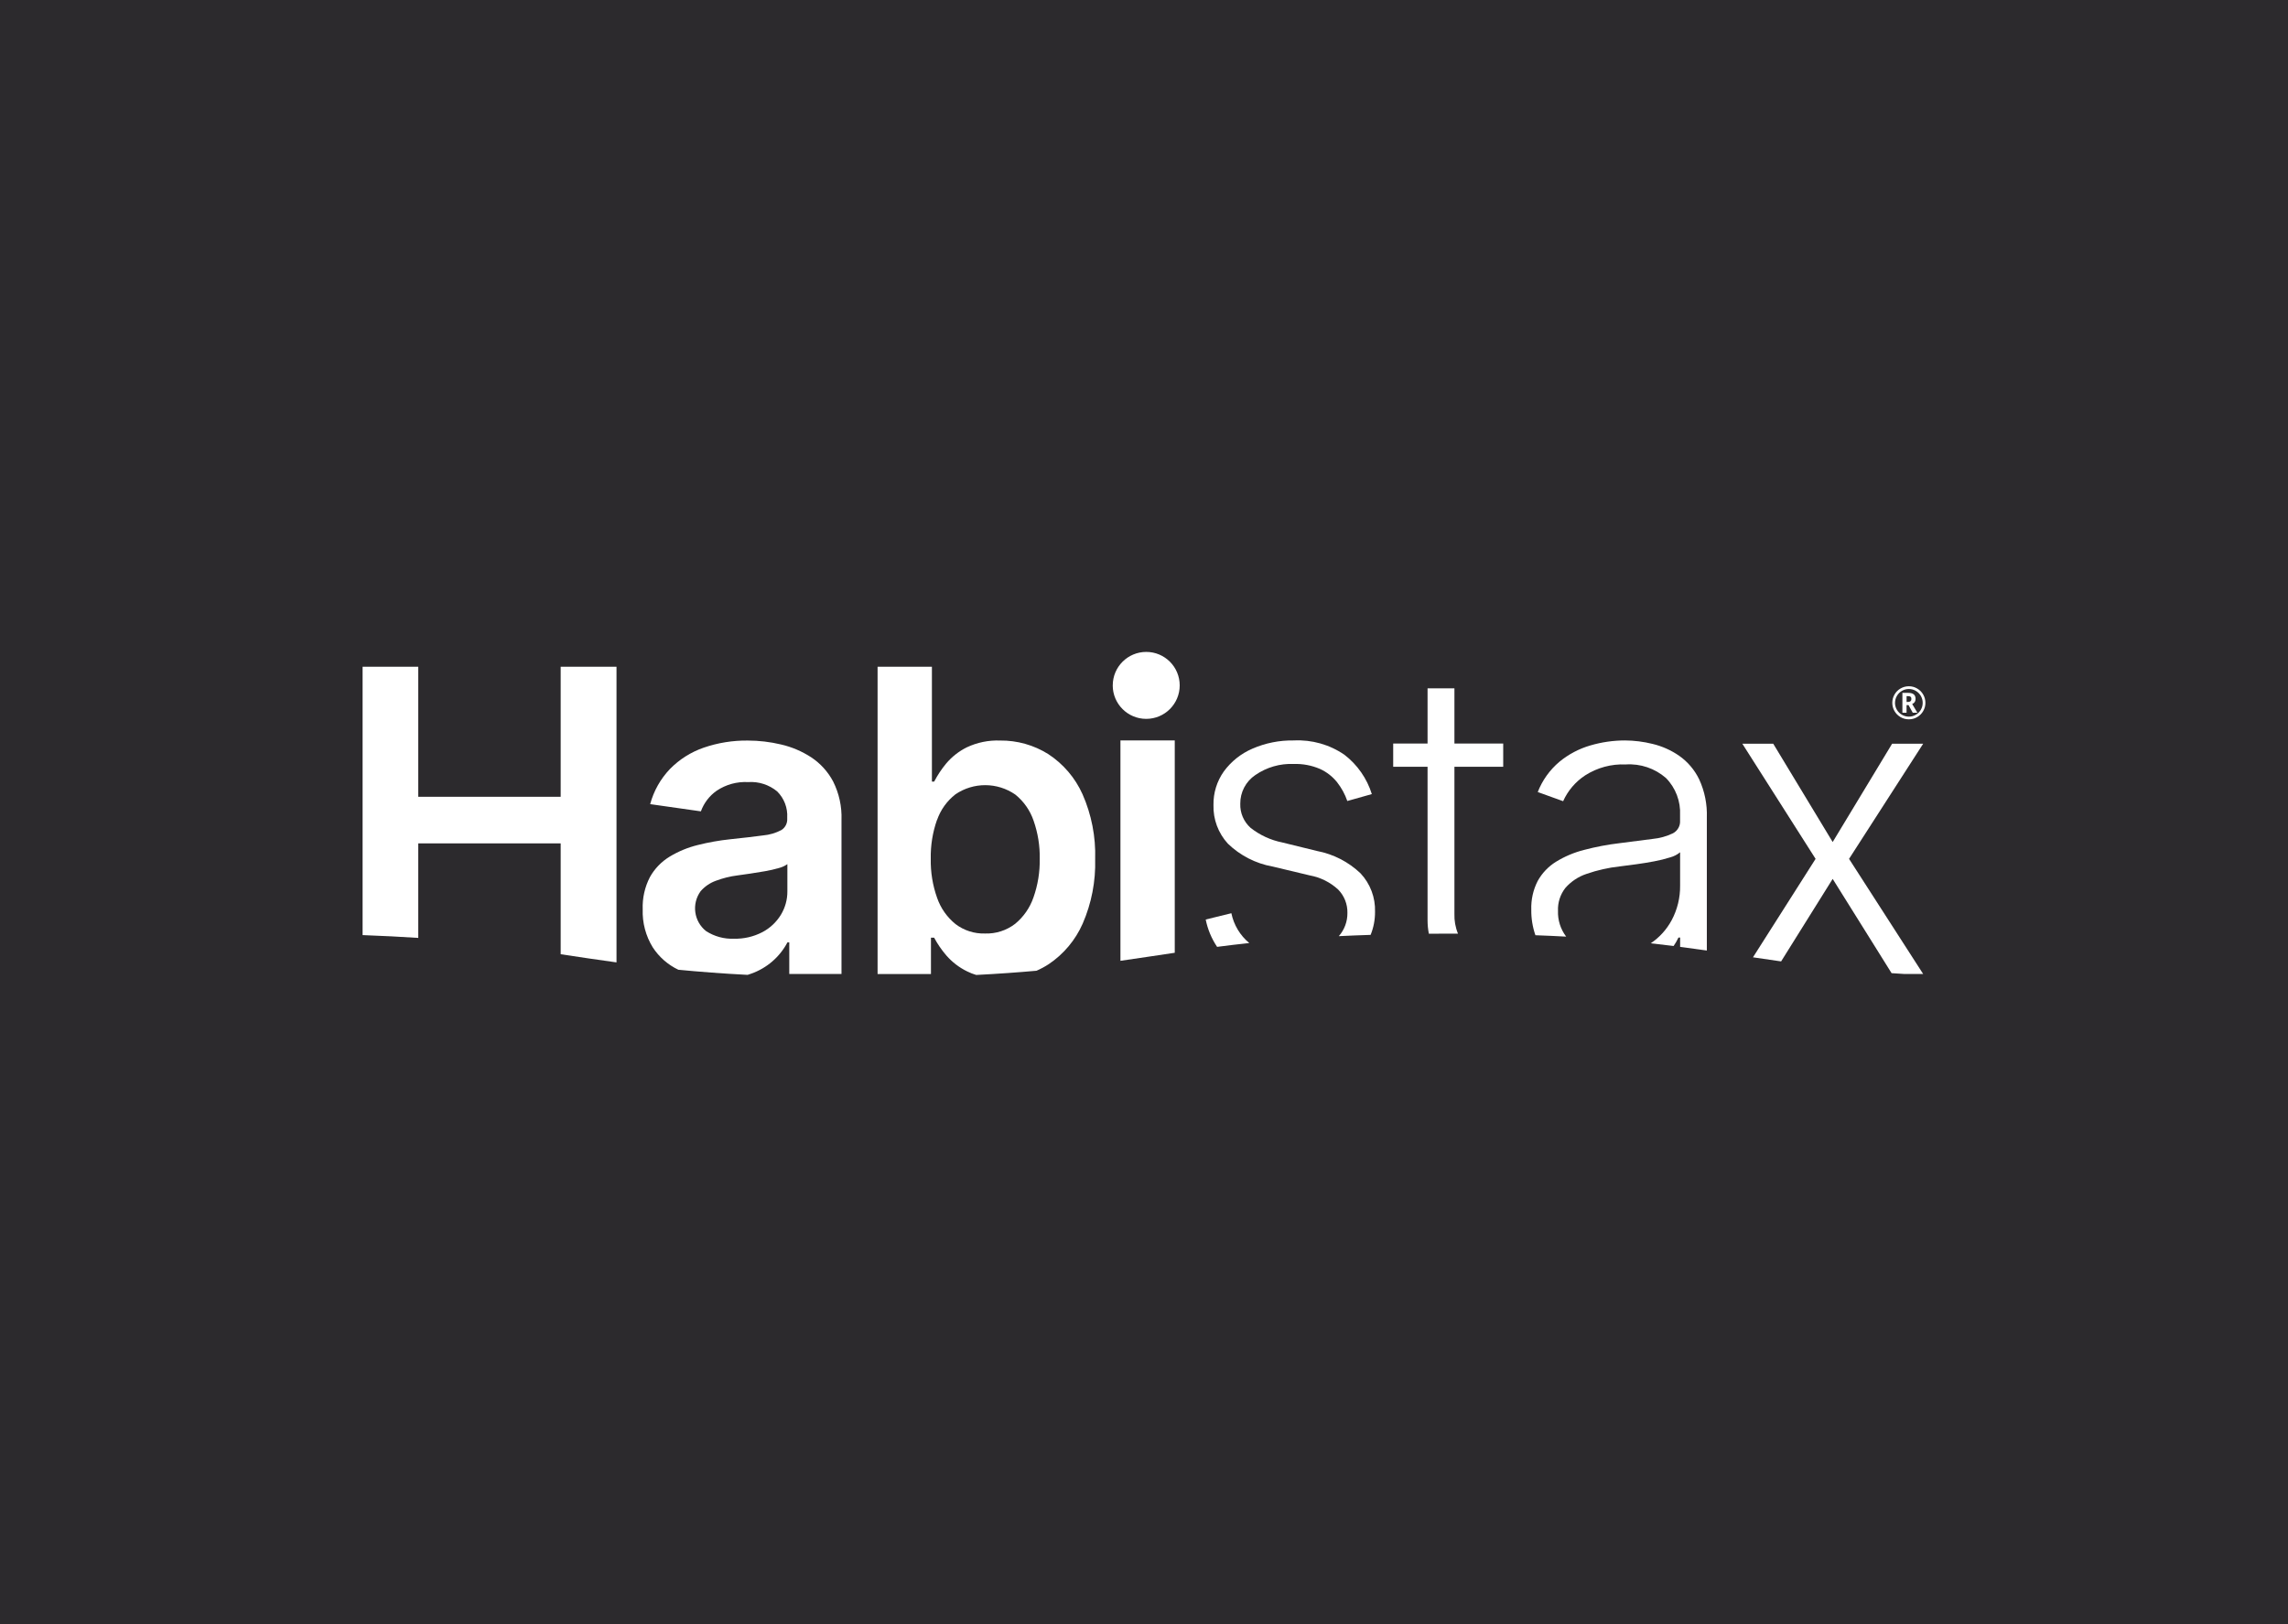 <svg width="814" height="578" viewBox="0 0 814 578" fill="none" xmlns="http://www.w3.org/2000/svg">
<rect width="814" height="578" fill="#2C2A2D"/>
<path d="M673.221 250.109C673.221 249.065 673.48 248.091 674.006 247.172C674.524 246.261 675.247 245.539 676.158 245.012C677.069 244.486 678.05 244.219 679.11 244.219C680.171 244.219 681.129 244.478 682.047 245.005C682.958 245.523 683.681 246.245 684.207 247.156C684.733 248.067 685 249.049 685 250.109C685 251.169 684.749 252.104 684.238 253.007C683.736 253.91 683.021 254.632 682.11 255.174C681.199 255.716 680.202 255.991 679.11 255.991C678.019 255.991 677.037 255.724 676.118 255.182C675.208 254.64 674.493 253.918 673.982 253.015C673.472 252.112 673.221 251.146 673.221 250.109ZM674.187 250.109C674.187 250.996 674.407 251.821 674.846 252.575C675.286 253.337 675.891 253.933 676.652 254.373C677.414 254.813 678.231 255.033 679.11 255.033C679.99 255.033 680.822 254.813 681.584 254.365C682.346 253.918 682.943 253.321 683.382 252.567C683.822 251.813 684.034 250.996 684.034 250.117C684.034 249.237 683.814 248.421 683.375 247.659C682.935 246.897 682.33 246.292 681.568 245.853C680.807 245.413 679.99 245.193 679.118 245.193C678.247 245.193 677.43 245.413 676.676 245.845C675.922 246.277 675.317 246.874 674.87 247.635C674.422 248.397 674.194 249.222 674.194 250.117L674.187 250.109ZM681.498 248.711C681.498 249.606 681.097 250.211 680.296 250.533L682.15 253.643H680.5L679 250.934H678.294V253.643H676.817V246.575H678.867C679.778 246.575 680.438 246.756 680.862 247.109C681.286 247.463 681.498 247.997 681.498 248.711ZM678.294 249.803H678.836C679.22 249.803 679.511 249.708 679.715 249.528C679.919 249.347 680.014 249.088 680.014 248.743C680.014 248.366 679.919 248.106 679.731 247.957C679.542 247.808 679.236 247.737 678.828 247.737H678.302V249.803H678.294Z" fill="white"/>
<path d="M507.883 327.453C507.883 329.071 508.025 330.696 508.347 332.29C510.648 332.29 513.004 332.29 515.414 332.259H518.705C517.786 330.021 517.362 327.618 517.44 325.199V272.883H534.796V264.605H517.44V244.957H507.883V264.605H495.656V272.883H507.883V327.453Z" fill="white"/>
<path d="M623.644 340.678C626.951 341.172 630.272 341.675 633.665 342.138L652.01 312.776L672.969 346.324C674.485 346.426 676.04 346.528 677.61 346.622H684.207L657.836 305.645L684.207 264.668H673.158L652.01 299.654L630.861 264.668H619.867L645.931 305.645L623.652 340.685L623.644 340.678Z" fill="white"/>
<path d="M241.306 345.107C248.758 345.829 256.87 346.457 265.98 346.929C266.412 346.787 266.844 346.646 267.26 346.497C272.804 344.541 277.414 340.568 280.154 335.361H280.798V346.622H299.379V291.738C299.543 287.026 298.523 282.346 296.41 278.121C294.565 274.634 291.879 271.673 288.589 269.498C285.306 267.362 281.678 265.815 277.853 264.935C273.99 264.017 270.024 263.545 266.05 263.545C260.71 263.483 255.402 264.339 250.352 266.074C245.821 267.637 241.714 270.236 238.361 273.652C235 277.17 232.573 281.474 231.309 286.17L249.355 288.738C250.423 285.785 252.37 283.225 254.938 281.419C258.252 279.189 262.195 278.105 266.184 278.325C269.914 278.066 273.605 279.259 276.487 281.639C278.969 284.097 280.272 287.505 280.068 290.984V291.298C280.178 292.931 279.393 294.502 278.011 295.382C275.984 296.457 273.754 297.109 271.469 297.306C268.469 297.714 264.574 298.169 259.776 298.672C255.881 299.08 252.017 299.771 248.216 300.729C244.69 301.593 241.329 302.991 238.219 304.868C235.298 306.651 232.887 309.148 231.222 312.132C229.385 315.674 228.505 319.639 228.654 323.621C228.49 328.403 229.746 333.123 232.259 337.183C234.497 340.591 237.615 343.332 241.298 345.091M249.245 317.174C250.69 315.501 252.559 314.221 254.64 313.459C257.137 312.517 259.737 311.865 262.383 311.535L266.922 310.891C268.665 310.64 270.425 310.349 272.215 310.035C273.841 309.753 275.458 309.383 277.052 308.92C278.16 308.653 279.188 308.182 280.123 307.53V317.197C280.147 320.15 279.338 323.055 277.799 325.576C276.196 328.191 273.919 330.32 271.202 331.741C268.092 333.359 264.613 334.152 261.111 334.065C257.601 334.207 254.13 333.257 251.177 331.34C246.85 327.893 246.002 321.65 249.253 317.166" fill="white"/>
<path d="M398.617 341.926C405.174 340.992 411.496 340.018 417.943 339.068V263.49H398.617V341.934V341.926Z" fill="white"/>
<path d="M557.161 333.272C555.182 330.641 554.169 327.422 554.287 324.139C554.162 321.202 555.096 318.32 556.902 316.003C558.92 313.702 561.52 311.967 564.425 311.001C568.258 309.666 572.239 308.763 576.283 308.331C577.995 308.119 579.912 307.868 582.048 307.577C584.184 307.287 586.327 306.941 588.479 306.533C590.411 306.179 592.319 305.708 594.188 305.119C595.484 304.774 596.701 304.153 597.73 303.305V315.163C597.785 319.451 596.748 323.691 594.73 327.477C592.948 330.783 590.395 333.61 587.27 335.699C590.073 336.013 592.767 336.327 595.421 336.657C596.073 335.707 596.654 334.701 597.149 333.657H597.738V336.971C600.989 337.395 604.146 337.827 607.24 338.267V290.937C607.405 286.256 606.478 281.607 604.515 277.351C602.897 273.998 600.455 271.116 597.408 268.972C594.534 266.985 591.314 265.54 587.906 264.731C584.702 263.938 581.411 263.522 578.113 263.506C573.943 263.506 569.781 264.111 565.776 265.289C561.748 266.459 558.01 268.438 554.774 271.108C551.35 273.998 548.712 277.696 547.086 281.866L556.117 285.125C557.79 281.38 560.515 278.199 563.939 275.945C568.234 273.189 573.276 271.822 578.38 272.05C583.61 271.697 588.762 273.44 592.712 276.888C596.152 280.398 597.966 285.196 597.714 290.104V292.028C597.84 293.889 596.858 295.648 595.217 296.528C592.924 297.635 590.458 298.318 587.929 298.554C584.741 298.978 580.862 299.481 576.268 300.054C571.98 300.557 567.732 301.365 563.554 302.465C560.028 303.36 556.659 304.781 553.557 306.69C550.848 308.37 548.602 310.734 547.062 313.522C545.445 316.679 544.667 320.197 544.785 323.746C544.746 326.841 545.241 329.903 546.254 332.825C550.054 332.966 553.682 333.123 557.169 333.319" fill="white"/>
<path d="M452.606 308.339L466.011 311.543C469.765 312.234 473.244 313.962 476.055 316.545C478.246 318.768 479.44 321.783 479.369 324.901C479.401 327.932 478.317 330.877 476.307 333.154C479.911 332.974 483.689 332.824 487.623 332.699C488.683 330.092 489.217 327.296 489.194 324.477C489.351 319.419 487.505 314.503 484.042 310.805C479.762 306.721 474.391 303.965 468.587 302.85L456.203 299.81C452.08 298.986 448.209 297.203 444.91 294.596C442.484 292.421 441.141 289.287 441.251 286.021C441.212 281.945 443.214 278.113 446.599 275.827C450.604 273.055 455.402 271.665 460.271 271.877C463.467 271.775 466.648 272.372 469.592 273.636C471.98 274.712 474.069 276.346 475.702 278.387C477.273 280.398 478.506 282.652 479.33 285.055L488.055 282.597C486.327 277.045 482.919 272.152 478.309 268.603C473.024 264.967 466.695 263.184 460.287 263.506C455.214 263.42 450.196 264.417 445.547 266.443C441.502 268.186 438 270.982 435.4 274.532C432.935 278.018 431.639 282.196 431.717 286.468C431.568 291.549 433.406 296.489 436.845 300.242C441.196 304.444 446.693 307.271 452.646 308.362" fill="white"/>
<path d="M148.805 333.798V300.148H199.473V339.586C206.022 340.583 212.509 341.549 219.333 342.492V237.269H199.473V283.563H148.805V237.269H129V332.777C136.154 333.037 142.703 333.382 148.805 333.775" fill="white"/>
<path d="M331.223 333.704H332.338C333.555 335.966 335.008 338.086 336.68 340.026C338.754 342.405 341.29 344.345 344.133 345.719C345.154 346.222 346.214 346.646 347.305 346.96C355.119 346.559 362.203 346.049 368.76 345.46C370.275 344.8 371.736 344.015 373.126 343.104C378.427 339.539 382.62 334.537 385.188 328.686C388.337 321.453 389.845 313.616 389.625 305.724C389.869 297.792 388.33 289.9 385.126 282.636C382.518 276.817 378.293 271.87 372.961 268.375C367.825 265.147 361.865 263.467 355.795 263.538C351.703 263.388 347.643 264.213 343.937 265.964C341.109 267.37 338.596 269.349 336.57 271.775C334.945 273.746 333.523 275.89 332.346 278.152H331.545V237.269H312.218V346.638H331.207V333.696H331.23L331.223 333.704ZM333.382 291.793C334.639 288.188 336.916 285.016 339.924 282.675C346.363 278.293 354.836 278.34 361.229 282.777C364.229 285.196 366.482 288.424 367.723 292.068C369.247 296.418 369.993 301.012 369.906 305.63C369.985 310.294 369.239 314.928 367.692 319.325C366.428 323.024 364.166 326.291 361.15 328.772C358.08 331.128 354.287 332.346 350.415 332.212C346.654 332.322 342.971 331.144 339.971 328.875C336.955 326.44 334.678 323.22 333.406 319.553C331.812 315.085 331.042 310.365 331.136 305.622C331.042 300.918 331.788 296.237 333.351 291.793" fill="white"/>
<path d="M444.447 335.597C441.18 332.895 438.934 329.149 438.086 324.995L428.953 327.233C429.652 330.712 431.026 334.01 433.005 336.963C436.68 336.484 440.466 336.029 444.439 335.605" fill="white"/>
<path d="M395.876 243.913C395.876 250.494 401.208 255.826 407.789 255.826C414.37 255.826 419.702 250.494 419.702 243.913C419.702 237.332 414.378 232 407.797 232C401.216 232 395.884 237.332 395.884 243.913" fill="white"/>
</svg>
